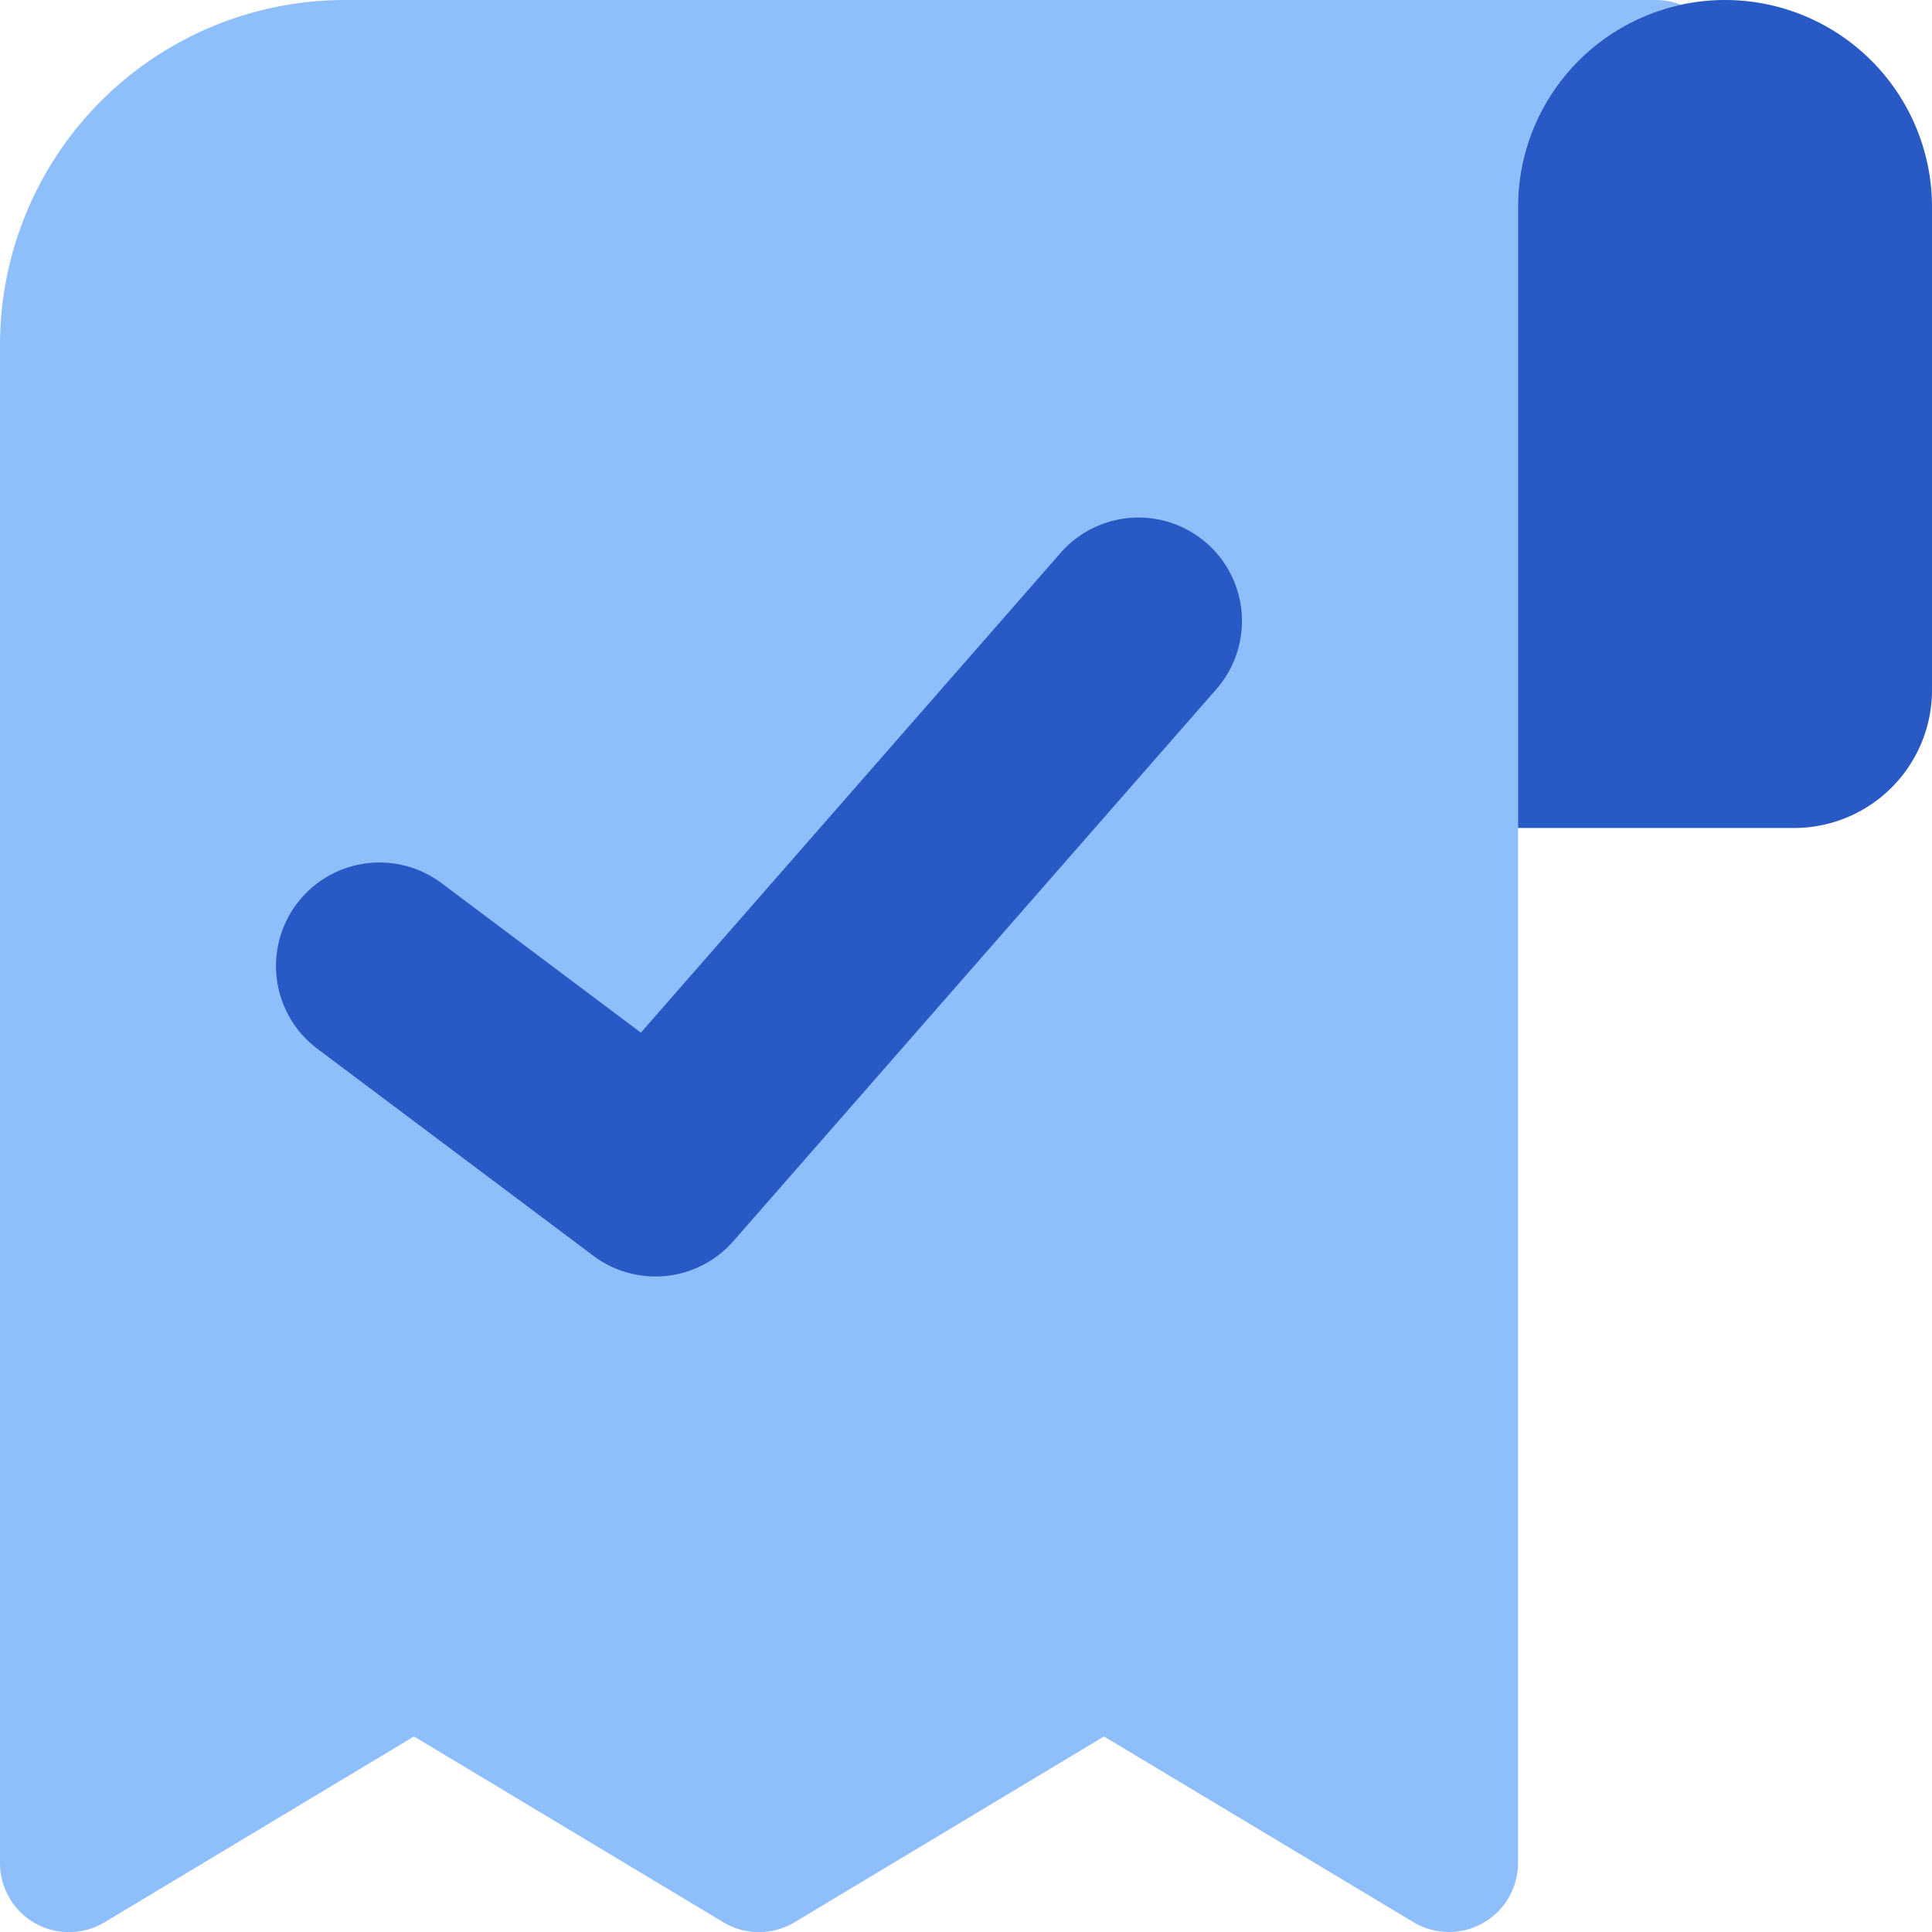 <svg xmlns="http://www.w3.org/2000/svg" fill="none" viewBox="0 0 14 14" id="Receipt-Check--Streamline-Core"><desc>Receipt Check Streamline Icon: https://streamlinehq.com</desc><g id="receipt-check--shop-shopping-pay-payment-store-cash-bill-receipt-check-confirm"><path id="Subtract" fill="#8fbffa" fill-rule="evenodd" d="M0.732 0.732A2.5 2.5 0 0 1 2.5 0H12a0.5 0.5 0 0 1 0.181 0.034A1.5 1.5 0 0 0 11 1.5v12a0.5 0.5 0 0 1 -0.757 0.429L8 12.583 5.757 13.93a0.5 0.5 0 0 1 -0.514 0L3 12.583 0.757 13.93A0.5 0.5 0 0 1 0 13.5v-11A2.5 2.5 0 0 1 0.732 0.732Z" clip-rule="evenodd" stroke-width="1"></path><path id="Vector 1296" fill="#2859c5" d="M11 1.5V6h2a1 1 0 0 0 1 -1V1.5a1.5 1.5 0 0 0 -3 0Z" stroke-width="1"></path><path id="Vector (Stroke)" fill="#2859c5" fill-rule="evenodd" d="M8.744 3.936a0.75 0.75 0 0 1 0.07 1.058l-3.5 4A0.75 0.75 0 0 1 4.3 9.1l-2 -1.5a0.75 0.75 0 1 1 0.9 -1.2l1.444 1.083 3.042 -3.477a0.75 0.75 0 0 1 1.058 -0.07Z" clip-rule="evenodd" stroke-width="1"></path></g></svg>